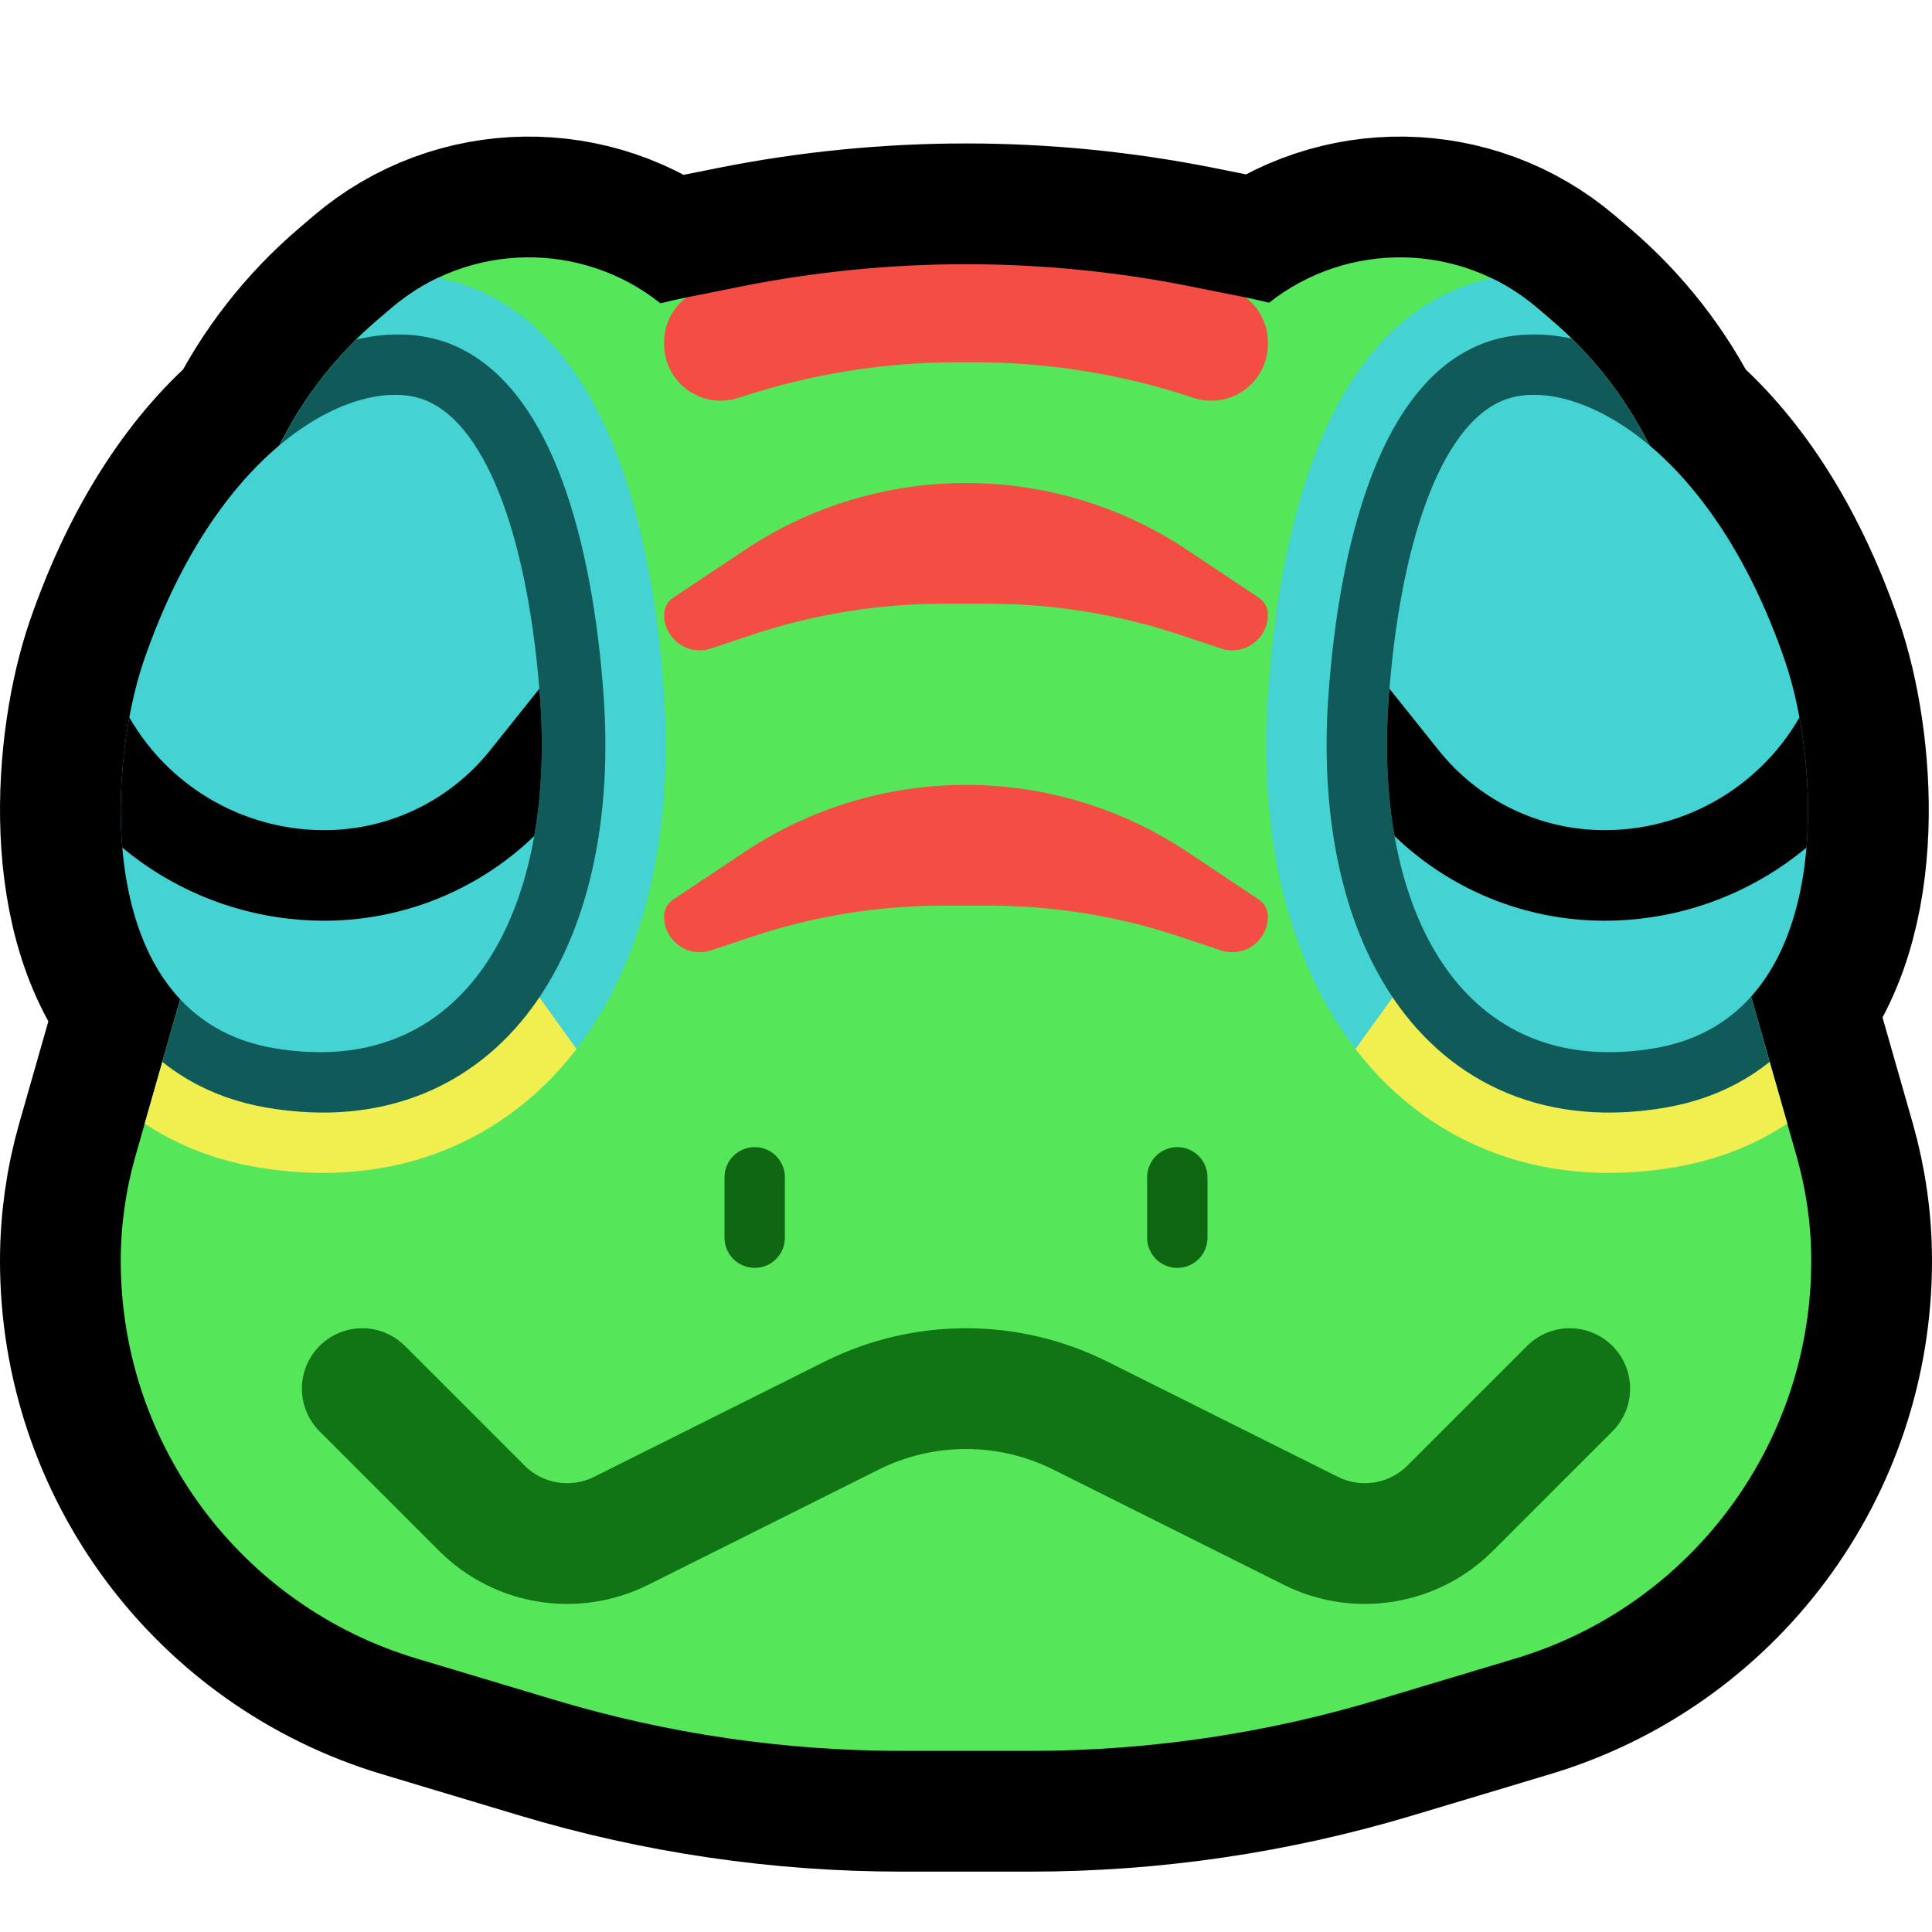 <?xml version="1.0" encoding="UTF-8" standalone="no"?><!DOCTYPE svg PUBLIC "-//W3C//DTD SVG 1.1//EN" "http://www.w3.org/Graphics/SVG/1.1/DTD/svg11.dtd"><svg width="100%" height="100%" viewBox="0 0 32 32" version="1.1" xmlns="http://www.w3.org/2000/svg" xmlns:xlink="http://www.w3.org/1999/xlink" xml:space="preserve" xmlns:serif="http://www.serif.com/" style="fill-rule:evenodd;clip-rule:evenodd;stroke-linecap:round;stroke-linejoin:round;stroke-miterlimit:1.5;"><rect id="niss-bake" serif:id="niss bake" x="0" y="0" width="32" height="32" style="fill:none;"/><clipPath id="_clip1"><rect x="0" y="0" width="32" height="32"/></clipPath><g clip-path="url(#_clip1)"><g id="outline"><path d="M21.02,5.014c1.295,-1.023 3.157,-1.009 4.44,0.086c0.08,0.068 0.16,0.137 0.24,0.205c0.679,0.58 1.226,1.285 1.616,2.068c0.824,0.691 1.654,1.843 2.247,3.567c0.474,1.376 0.722,4.138 -0.561,5.568l0.755,2.642c0.161,0.564 0.243,1.148 0.243,1.734c0,0.001 0,0.001 0,0.002c0,3.035 -1.991,5.711 -4.899,6.584c-0.786,0.235 -1.575,0.472 -2.289,0.687c-1.865,0.559 -3.801,0.843 -5.747,0.843c-0.695,0 -1.435,0 -2.13,0c-1.946,0 -3.882,-0.284 -5.747,-0.843c-0.714,-0.215 -1.503,-0.452 -2.289,-0.687c-2.908,-0.873 -4.899,-3.549 -4.899,-6.584c0,-0.001 0,-0.001 0,-0.002c0,-0.586 0.082,-1.17 0.243,-1.734l0.742,-2.598c-1.328,-1.416 -1.08,-4.222 -0.602,-5.612c0.594,-1.724 1.424,-2.876 2.248,-3.567c0.39,-0.783 0.937,-1.488 1.616,-2.068c0.08,-0.068 0.16,-0.137 0.24,-0.205c1.287,-1.099 3.158,-1.109 4.452,-0.076c0.146,-0.037 0.294,-0.071 0.442,-0.1c0.301,-0.06 0.6,-0.12 0.893,-0.179c2.46,-0.492 4.992,-0.492 7.452,0c0.293,0.059 0.592,0.119 0.893,0.179c0.135,0.027 0.269,0.057 0.401,0.09Z" style="fill:none;stroke:#000;stroke-width:4px;"/></g><g id="emoji"><path d="M20.629,4.926c0.132,0.026 0.262,0.056 0.391,0.088c1.295,-1.023 3.157,-1.009 4.44,0.086c0.08,0.068 0.16,0.137 0.24,0.205c1.382,1.18 2.215,2.879 2.3,4.695c0,0 0,0 0,0l-1.024,-0.128c0.214,0.448 0.392,0.917 0.532,1.405c0.842,2.946 1.808,6.328 2.249,7.873c0.161,0.564 0.243,1.148 0.243,1.734c0,0.001 0,0.001 0,0.002c0,3.035 -1.991,5.711 -4.899,6.584c-0.786,0.235 -1.575,0.472 -2.289,0.687c-1.865,0.559 -3.801,0.843 -5.747,0.843c-0.695,0 -1.435,0 -2.13,0c-1.946,0 -3.882,-0.284 -5.747,-0.843c-0.714,-0.215 -1.503,-0.452 -2.289,-0.687c-2.908,-0.873 -4.899,-3.549 -4.899,-6.584c0,-0.001 0,-0.001 0,-0.002c0,-0.586 0.082,-1.17 0.243,-1.734c0.441,-1.545 1.407,-4.927 2.249,-7.873c0.14,-0.49 0.32,-0.962 0.535,-1.412l-1.08,0.135c0,0 0,0 0,0c0.085,-1.816 0.918,-3.515 2.3,-4.695c0.08,-0.068 0.16,-0.137 0.24,-0.205c1.287,-1.099 3.158,-1.109 4.452,-0.076c0.143,-0.036 0.287,-0.069 0.432,-0.098c-0.229,0.171 9.487,0.171 9.258,0Z" style="fill:#55e65a;"/><clipPath id="_clip2"><path d="M20.629,4.926c0.132,0.026 0.262,0.056 0.391,0.088c1.295,-1.023 3.157,-1.009 4.44,0.086c0.08,0.068 0.16,0.137 0.24,0.205c1.382,1.18 2.215,2.879 2.3,4.695c0,0 0,0 0,0l-1.024,-0.128c0.214,0.448 0.392,0.917 0.532,1.405c0.842,2.946 1.808,6.328 2.249,7.873c0.161,0.564 0.243,1.148 0.243,1.734c0,0.001 0,0.001 0,0.002c0,3.035 -1.991,5.711 -4.899,6.584c-0.786,0.235 -1.575,0.472 -2.289,0.687c-1.865,0.559 -3.801,0.843 -5.747,0.843c-0.695,0 -1.435,0 -2.13,0c-1.946,0 -3.882,-0.284 -5.747,-0.843c-0.714,-0.215 -1.503,-0.452 -2.289,-0.687c-2.908,-0.873 -4.899,-3.549 -4.899,-6.584c0,-0.001 0,-0.001 0,-0.002c0,-0.586 0.082,-1.17 0.243,-1.734c0.441,-1.545 1.407,-4.927 2.249,-7.873c0.14,-0.49 0.32,-0.962 0.535,-1.412l-1.08,0.135c0,0 0,0 0,0c0.085,-1.816 0.918,-3.515 2.3,-4.695c0.08,-0.068 0.16,-0.137 0.24,-0.205c1.287,-1.099 3.158,-1.109 4.452,-0.076c0.143,-0.036 0.287,-0.069 0.432,-0.098c-0.229,0.171 9.487,0.171 9.258,0Z"/></clipPath><g clip-path="url(#_clip2)"><g><path d="M23,11.59c-0.252,3.522 1.239,6.309 4.41,5.771c3.003,-0.51 2.768,-4.634 2.153,-6.421c-1.256,-3.649 -3.571,-4.734 -4.648,-4.316c-1.078,0.419 -1.736,2.453 -1.915,4.966Z" style="fill:none;stroke:#45d2d3;stroke-width:4px;"/><path d="M31,17.559l-3.672,0.045l-2.328,-3.604l-4,0l0,7l10,0l0,-3.441Z" style="fill:none;"/><clipPath id="_clip3"><path d="M31,17.559l-3.672,0.045l-2.328,-3.604l-4,0l0,7l10,0l0,-3.441Z"/></clipPath><g clip-path="url(#_clip3)"><path d="M25.6,13l-3.6,5l0,2l9,0l0,-7l-5.4,0Z" style="fill:none;"/><clipPath id="_clip4"><path d="M25.6,13l-3.6,5l0,2l9,0l0,-7l-5.4,0Z"/></clipPath><g clip-path="url(#_clip4)"><path d="M23,11.59c-0.252,3.522 1.239,6.309 4.41,5.771c3.003,-0.51 2.768,-4.634 2.153,-6.421c-1.256,-3.649 -3.571,-4.734 -4.648,-4.316c-1.078,0.419 -1.736,2.453 -1.915,4.966Z" style="fill:none;stroke:#f1ee50;stroke-width:4px;"/></g></g><path d="M23,11.59c-0.252,3.522 1.239,6.309 4.41,5.771c3.003,-0.51 2.768,-4.634 2.153,-6.421c-1.256,-3.649 -3.571,-4.734 -4.648,-4.316c-1.078,0.419 -1.736,2.453 -1.915,4.966Z" style="fill:none;stroke:#115a5a;stroke-width:2px;"/></g><g><path d="M9,11.59c0.252,3.522 -1.239,6.309 -4.41,5.771c-3.003,-0.51 -2.768,-4.634 -2.153,-6.421c1.256,-3.649 3.571,-4.734 4.648,-4.316c1.078,0.419 1.736,2.453 1.915,4.966Z" style="fill:none;stroke:#45d2d3;stroke-width:4px;"/><path d="M1,17.559l3.672,0.045l2.328,-3.604l4,0l0,7l-10,0l0,-3.441Z" style="fill:none;"/><clipPath id="_clip5"><path d="M1,17.559l3.672,0.045l2.328,-3.604l4,0l0,7l-10,0l0,-3.441Z"/></clipPath><g clip-path="url(#_clip5)"><path d="M6.4,13l3.6,5l0,2l-9,0l0,-7l5.4,0Z" style="fill:none;"/><clipPath id="_clip6"><path d="M6.4,13l3.6,5l0,2l-9,0l0,-7l5.4,0Z"/></clipPath><g clip-path="url(#_clip6)"><path d="M9,11.59c0.252,3.522 -1.239,6.309 -4.41,5.771c-3.003,-0.51 -2.768,-4.634 -2.153,-6.421c1.256,-3.649 3.571,-4.734 4.648,-4.316c1.078,0.419 1.736,2.453 1.915,4.966Z" style="fill:none;stroke:#f1ee50;stroke-width:4px;"/></g></g><path d="M9,11.59c0.252,3.522 -1.239,6.309 -4.41,5.771c-3.003,-0.51 -2.768,-4.634 -2.153,-6.421c1.256,-3.649 3.571,-4.734 4.648,-4.316c1.078,0.419 1.736,2.453 1.915,4.966Z" style="fill:none;stroke:#115a5a;stroke-width:2px;"/></g></g><path d="M11,15.18c0,-0.112 0.056,-0.218 0.15,-0.28c0.231,-0.154 0.697,-0.464 1.186,-0.791c1.085,-0.723 2.36,-1.109 3.664,-1.109c0,0 0,0 0,0c1.304,0 2.579,0.386 3.664,1.109c0.489,0.327 0.955,0.637 1.186,0.791c0.094,0.062 0.15,0.168 0.15,0.28c0,0.001 0,0.001 0,0.001c0,0.19 -0.091,0.368 -0.245,0.479c-0.154,0.111 -0.352,0.141 -0.532,0.081c-0.21,-0.07 -0.446,-0.149 -0.683,-0.228c-1.02,-0.34 -2.088,-0.513 -3.163,-0.513c-0.249,0 -0.505,0 -0.754,0c-1.075,0 -2.143,0.173 -3.163,0.513c-0.237,0.079 -0.473,0.158 -0.683,0.228c-0.18,0.06 -0.378,0.03 -0.532,-0.081c-0.154,-0.111 -0.245,-0.289 -0.245,-0.479c0,0 0,0 0,-0.001Zm0,-5c0,-0.112 0.056,-0.218 0.15,-0.28c0.231,-0.154 0.697,-0.464 1.186,-0.791c1.085,-0.723 2.36,-1.109 3.664,-1.109c0,0 0,0 0,0c1.304,0 2.579,0.386 3.664,1.109c0.489,0.327 0.955,0.637 1.186,0.791c0.094,0.062 0.15,0.168 0.15,0.28c0,0.001 0,0.001 0,0.001c0,0.19 -0.091,0.368 -0.245,0.479c-0.154,0.111 -0.352,0.141 -0.532,0.081c-0.21,-0.07 -0.446,-0.149 -0.683,-0.228c-1.02,-0.34 -2.088,-0.513 -3.163,-0.513c-0.249,0 -0.505,0 -0.754,0c-1.075,0 -2.143,0.173 -3.163,0.513c-0.237,0.079 -0.473,0.158 -0.683,0.228c-0.18,0.06 -0.378,0.03 -0.532,-0.081c-0.154,-0.111 -0.245,-0.289 -0.245,-0.479c0,0 0,0 0,-0.001Zm0.371,-5.254l0.01,-0.002c0.301,-0.06 0.6,-0.12 0.893,-0.179c2.46,-0.492 4.992,-0.492 7.452,0c0.293,0.059 0.592,0.119 0.893,0.179l0.01,0.002c0.229,0.171 0.371,0.443 0.371,0.74c0,0.011 0,0.023 0,0.034c0,0.301 -0.145,0.584 -0.389,0.76c-0.244,0.176 -0.559,0.224 -0.844,0.129c-0.001,0 -0.001,0 -0.001,0c-1.17,-0.39 -2.395,-0.589 -3.627,-0.589c-0.093,0 -0.185,0 -0.278,0c-1.232,0 -2.457,0.199 -3.627,0.589c0,0 0,0 -0.001,0c-0.285,0.095 -0.6,0.047 -0.844,-0.129c-0.244,-0.176 -0.389,-0.459 -0.389,-0.76c0,-0.011 0,-0.023 0,-0.034c0,-0.297 0.142,-0.569 0.371,-0.74Z" style="fill:#f44d43;"/><path d="M23,11.59c-0.252,3.522 1.239,6.309 4.41,5.771c3.003,-0.51 2.768,-4.634 2.153,-6.421c-1.256,-3.649 -3.571,-4.734 -4.648,-4.316c-1.078,0.419 -1.736,2.453 -1.915,4.966Z" style="fill:#45d2d3;"/><clipPath id="_clip7"><path d="M23,11.59c-0.252,3.522 1.239,6.309 4.41,5.771c3.003,-0.51 2.768,-4.634 2.153,-6.421c-1.256,-3.649 -3.571,-4.734 -4.648,-4.316c-1.078,0.419 -1.736,2.453 -1.915,4.966Z"/></clipPath><g clip-path="url(#_clip7)"><path d="M32.527,7.5c0,0 -0.994,2.32 -1.838,4.288c-0.705,1.645 -2.323,2.712 -4.112,2.712c-0.001,0 -0.001,0 -0.002,0c-1.294,0 -2.519,-0.589 -3.328,-1.6c-1.17,-1.462 -2.72,-3.4 -2.72,-3.4" style="fill:none;stroke:#000;stroke-width:1.5px;"/></g><path d="M8.947,11.59c0.251,3.522 -1.239,6.309 -4.41,5.771c-3.003,-0.51 -2.769,-4.634 -2.154,-6.421c1.257,-3.649 3.572,-4.734 4.649,-4.316c1.078,0.419 1.735,2.453 1.915,4.966Z" style="fill:#45d2d3;"/><clipPath id="_clip8"><path d="M8.947,11.59c0.251,3.522 -1.239,6.309 -4.41,5.771c-3.003,-0.51 -2.769,-4.634 -2.154,-6.421c1.257,-3.649 3.572,-4.734 4.649,-4.316c1.078,0.419 1.735,2.453 1.915,4.966Z"/></clipPath><g clip-path="url(#_clip8)"><path d="M-0.58,7.5c0,0 0.994,2.32 1.838,4.288c0.705,1.645 2.322,2.712 4.112,2.712c0.001,0 0.001,0 0.002,0c1.294,0 2.519,-0.589 3.328,-1.6c1.17,-1.462 2.72,-3.4 2.72,-3.4" style="fill:none;stroke:#000;stroke-width:1.5px;"/></g><path d="M6,23c0,0 1.111,1.111 1.981,1.981c0.608,0.608 1.538,0.759 2.308,0.374c1.151,-0.575 2.806,-1.402 3.817,-1.908c0.588,-0.294 1.236,-0.447 1.894,-0.447c0.658,0 1.306,0.153 1.894,0.447c1.011,0.506 2.666,1.333 3.817,1.908c0.77,0.385 1.7,0.234 2.308,-0.374c0.87,-0.87 1.981,-1.981 1.981,-1.981" style="fill:none;stroke:#117515;stroke-width:2px;"/><path d="M13,19.499c0,-0.276 -0.223,-0.499 -0.499,-0.499c0,0 -0.001,0 -0.001,0c-0.133,0 -0.26,0.053 -0.354,0.146c-0.093,0.094 -0.146,0.221 -0.146,0.354c0,0.305 0,0.695 0,1c0,0.133 0.053,0.26 0.146,0.354c0.094,0.093 0.221,0.146 0.354,0.146c0,0 0.001,0 0.001,0c0.276,0 0.499,-0.223 0.499,-0.499c0,-0.306 0,-0.696 0,-1.002Z" style="fill:#0f6712;"/><path d="M20,19.5c0,-0.133 -0.053,-0.26 -0.146,-0.354c-0.094,-0.093 -0.221,-0.146 -0.354,-0.146c-0.133,0 -0.26,0.053 -0.354,0.146c-0.093,0.094 -0.146,0.221 -0.146,0.354c0,0.305 0,0.695 0,1c0,0.133 0.053,0.26 0.146,0.354c0.094,0.093 0.221,0.146 0.354,0.146c0.133,0 0.26,-0.053 0.354,-0.146c0.093,-0.094 0.146,-0.221 0.146,-0.354c0,-0.305 0,-0.695 0,-1Z" style="fill:#0f6712;"/></g></g></svg>